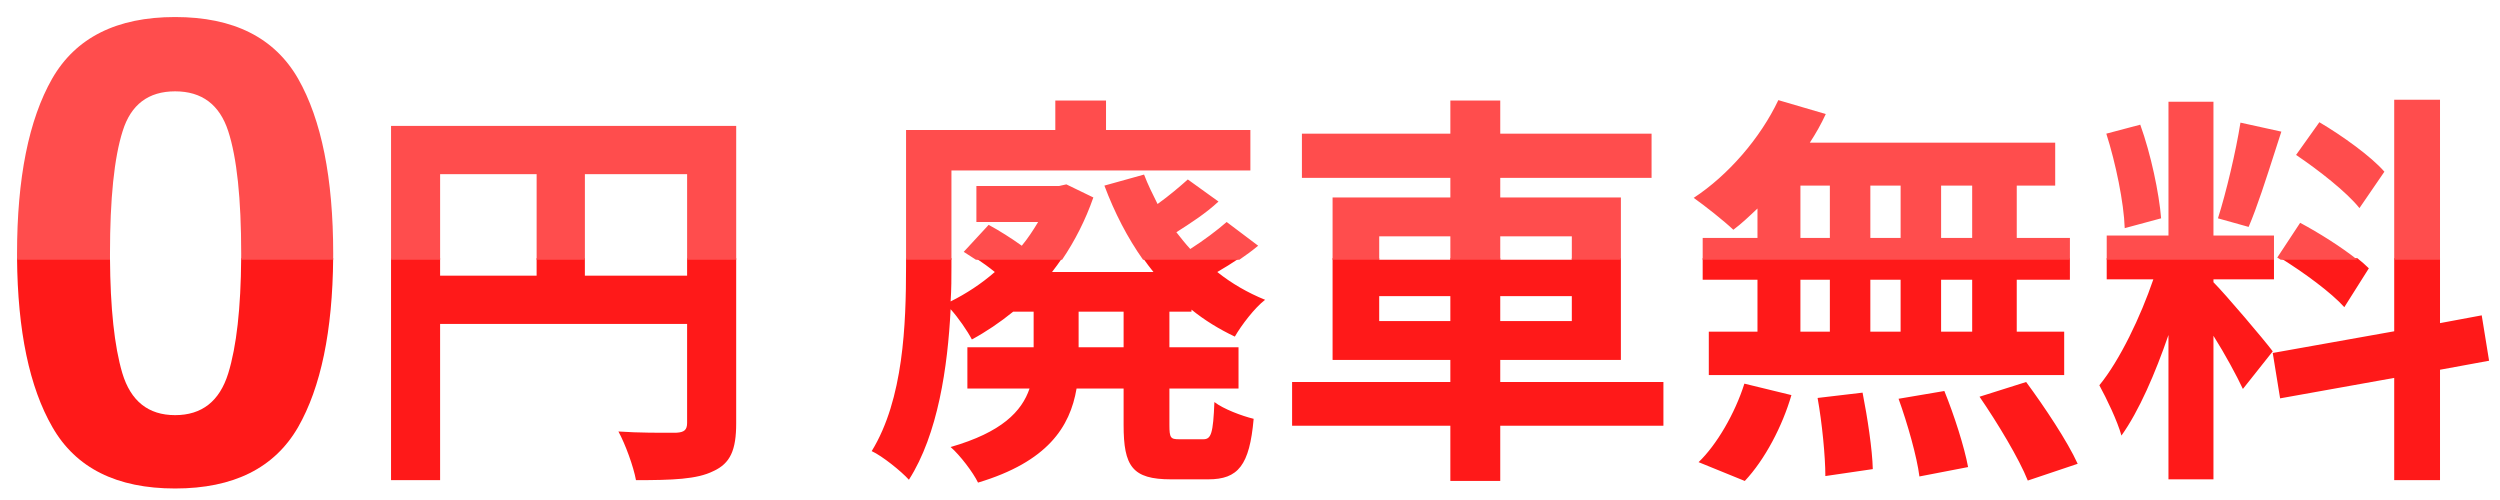 <svg width="215" height="43" viewBox="0 0 215 43" fill="none" xmlns="http://www.w3.org/2000/svg">
<g filter="url(#filter0_d_658_21183)">
<path fill-rule="evenodd" clip-rule="evenodd" d="M76.455 20.741V21.469C76.455 26.393 76.244 32.864 73.501 37.331C74.415 37.753 76.033 39.054 76.701 39.793C79.198 35.889 80.042 30.086 80.288 25.127C80.956 25.866 81.73 26.991 82.117 27.73C83.348 27.061 84.544 26.253 85.669 25.338H87.428V28.398H81.73V31.95H87.076C86.408 33.919 84.684 35.713 80.288 36.979C81.097 37.683 82.222 39.16 82.645 40.039C88.623 38.245 90.558 35.256 91.12 31.95H95.165V35.08C95.165 38.632 95.903 39.758 99.245 39.758H102.445C105.012 39.758 105.997 38.562 106.349 34.553C105.329 34.306 103.746 33.708 102.973 33.111C102.867 35.819 102.691 36.311 102.023 36.311H99.948C99.209 36.311 99.104 36.205 99.104 35.08V31.95H105.048V28.398H99.104V25.338H101.003V25.162C102.128 26.077 103.395 26.85 104.731 27.483C105.294 26.499 106.454 24.986 107.334 24.318C105.856 23.72 104.45 22.911 103.219 21.927C103.832 21.573 104.485 21.171 105.12 20.741H96.837C97.124 21.147 97.423 21.543 97.732 21.927H89.01C89.308 21.544 89.596 21.148 89.872 20.741H82.466C83.026 21.115 83.595 21.521 84.087 21.927C82.926 22.947 81.625 23.791 80.288 24.459C80.359 23.404 80.359 22.419 80.359 21.505V20.741H76.455ZM113.137 20.741V29.488H123.265V31.387H109.655V35.15H123.265V39.898H127.556V35.15H141.589V31.387H127.556V29.488H137.931V20.741H133.711V20.872H127.556V20.741H123.265V20.872H117.146V20.741H113.137ZM144.965 20.741V22.595H149.678V27.061H145.492V30.789H176.055V27.061H171.975V22.595H176.547V20.741H144.965ZM179.712 20.741V22.56H183.722C182.631 25.76 180.838 29.523 179.079 31.669C179.712 32.829 180.627 34.728 180.979 35.994C182.491 33.884 183.898 30.613 185.023 27.343V39.758H188.892V27.413C189.912 29.031 190.896 30.86 191.424 31.985L193.991 28.75C193.253 27.765 189.912 23.826 188.892 22.806V22.56H194.097V20.741H179.712ZM194.682 20.741C196.666 21.967 199.042 23.714 200.146 24.951L202.256 21.61C201.982 21.337 201.646 21.043 201.267 20.741H194.682ZM204.437 20.741V27.026L193.991 28.89L194.624 32.794L204.437 31.035V39.828H208.376V30.332L212.596 29.558L211.963 25.655L208.376 26.323V20.741H204.437ZM95.165 25.338V28.398H91.296V25.338H95.165ZM123.265 26.147H117.146V24.002H123.265V26.147ZM133.711 24.002V26.147H127.556V24.002H133.711ZM168.142 22.595V27.061H165.469V22.595H168.142ZM153.37 27.061V22.595H155.903V27.061H153.37ZM159.384 22.595H161.987V27.061H159.384V22.595ZM144.613 38.28L148.587 39.898C150.311 38.069 151.823 35.185 152.597 32.513L148.552 31.528C147.743 34.095 146.161 36.803 144.613 38.28ZM158.716 32.302L154.848 32.759C155.234 34.904 155.516 37.788 155.516 39.476L159.595 38.878C159.56 37.225 159.138 34.447 158.716 32.302ZM165.75 32.161L161.811 32.829C162.585 34.974 163.394 37.823 163.605 39.511L167.79 38.703C167.473 36.979 166.594 34.236 165.75 32.161ZM172.784 31.387L168.775 32.653C170.322 34.904 172.186 37.999 172.925 39.863L177.215 38.421C176.336 36.487 174.367 33.533 172.784 31.387Z" fill="#FF1919"/>
<path fill-rule="evenodd" clip-rule="evenodd" d="M32.164 20.741V39.828H36.384V26.393H57.626V34.904C57.626 35.502 57.38 35.713 56.712 35.748C56.617 35.748 56.495 35.749 56.348 35.75C55.4 35.755 53.454 35.764 51.718 35.643C52.316 36.733 53.019 38.667 53.23 39.828C56.36 39.828 58.47 39.758 59.877 39.054C61.354 38.386 61.847 37.225 61.847 34.939V20.741H57.626V22.243H48.834V20.741H44.684V22.243H36.384V20.741H32.164Z" fill="#FF1919"/>
<path fill-rule="evenodd" clip-rule="evenodd" d="M0.001 20.741C0.053 27.002 1.067 31.845 3.044 35.27C5.056 38.786 8.573 40.545 13.594 40.545C18.615 40.545 22.141 38.786 24.171 35.27C26.13 31.845 27.136 27.002 27.187 20.741H19.275C19.248 25.025 18.877 28.327 18.162 30.648C17.419 33.04 15.896 34.237 13.594 34.237C11.292 34.237 9.778 33.031 9.053 30.62C8.373 28.318 8.02 25.024 7.994 20.741H0.001Z" fill="#FF1919"/>
<path fill-rule="evenodd" clip-rule="evenodd" d="M57.627 20.873V13.513H48.835V20.873H44.685V13.513H36.385V20.873H32.165V9.363H61.848V20.873H57.627Z" fill="#FF4D4D"/>
<path fill-rule="evenodd" clip-rule="evenodd" d="M0.002 20.872C0.001 20.704 0 20.535 0 20.365C0 13.858 1.006 8.837 3.018 5.302C5.048 1.767 8.574 0 13.595 0C18.616 0 22.142 1.767 24.172 5.302C26.184 8.837 27.19 13.858 27.19 20.365C27.19 20.535 27.189 20.704 27.188 20.872H19.276C19.277 20.705 19.278 20.536 19.278 20.365C19.278 15.616 18.906 12.1 18.163 9.816C17.42 7.532 15.897 6.39 13.595 6.39C11.293 6.39 9.788 7.532 9.081 9.816C8.356 12.1 7.994 15.616 7.994 20.365C7.994 20.536 7.994 20.705 7.995 20.872H0.002Z" fill="#FF4D4D"/>
<path fill-rule="evenodd" clip-rule="evenodd" d="M137.932 20.873V15.517H127.557V13.829H140.57V10.03H127.557V7.182H123.266V10.03H110.5V13.829H123.266V15.517H113.137V20.873H117.147V18.858H123.266V20.873H127.557V18.858H133.712V20.873H137.932ZM176.548 20.873H144.966V18.999H149.678V16.466C148.975 17.135 148.307 17.768 147.603 18.295C146.83 17.557 145.142 16.22 144.192 15.552C147.146 13.618 149.925 10.417 151.472 7.146L155.552 8.342C155.165 9.186 154.708 9.995 154.18 10.804H175.282V14.497H171.976V18.999H176.548V20.873ZM194.098 20.873H179.713V18.788H185.024V7.287H188.892V18.788H194.098V20.873ZM201.269 20.873H194.683C194.581 20.809 194.479 20.747 194.379 20.687L196.348 17.697C197.948 18.552 199.893 19.774 201.269 20.873ZM76.456 20.873H80.359V13.196H106.068V9.714H93.653V7.182H89.292V9.714H76.456V20.873ZM82.467 20.873H89.873C90.969 19.258 91.889 17.454 92.563 15.517L90.242 14.391L89.609 14.532H82.505V17.627H87.815C87.393 18.33 86.936 19.034 86.409 19.667C85.529 19.034 84.474 18.366 83.56 17.873L81.415 20.194C81.746 20.402 82.105 20.631 82.467 20.873ZM96.838 20.873C95.491 18.967 94.382 16.816 93.513 14.497L96.924 13.547C97.241 14.391 97.663 15.236 98.085 16.08C99.07 15.376 100.019 14.567 100.687 13.969L103.325 15.868C102.235 16.889 100.863 17.768 99.703 18.506C100.089 18.999 100.476 19.491 100.898 19.948C102.059 19.21 103.22 18.33 104.028 17.627L106.737 19.667C106.239 20.081 105.687 20.488 105.12 20.873H96.838ZM208.376 20.873H204.437V7.111H208.376V20.873ZM168.142 14.497V18.999H165.47V14.497H168.142ZM161.988 18.999H159.385V14.497H161.988V18.999ZM153.371 18.999V14.497H155.903V18.999H153.371ZM201.448 16.431L203.593 13.301C202.468 12 199.971 10.206 198.001 9.046L195.997 11.859C197.931 13.161 200.358 15.06 201.448 16.431ZM194.731 9.855L191.214 9.081C190.827 11.543 189.983 15.095 189.279 17.311L191.917 18.049C192.632 16.391 193.439 13.873 194.208 11.477C194.385 10.926 194.56 10.381 194.731 9.855ZM181.261 18.155L184.391 17.311C184.215 15.13 183.512 11.789 182.597 9.257L179.678 10.03C180.487 12.563 181.19 15.974 181.261 18.155Z" fill="#FF4D4D"/>
</g>
<defs>
<filter id="filter0_d_658_21183" x="0" y="0" width="214.061" height="42.01" filterUnits="userSpaceOnUse" color-interpolation-filters="sRGB">
<feFlood flood-opacity="0" result="BackgroundImageFix"/>
<feColorMatrix in="SourceAlpha" type="matrix" values="0 0 0 0 0 0 0 0 0 0 0 0 0 0 0 0 0 0 127 0" result="hardAlpha"/>
<feOffset dx="1.465" dy="1.465"/>
<feComposite in2="hardAlpha" operator="out"/>
<feColorMatrix type="matrix" values="0 0 0 0 0.8 0 0 0 0 0.078 0 0 0 0 0.078 0 0 0 0.4 0"/>
<feBlend mode="normal" in2="BackgroundImageFix" result="effect1_dropShadow_658_21183"/>
<feBlend mode="normal" in="SourceGraphic" in2="effect1_dropShadow_658_21183" result="shape"/>
</filter>
</defs>
</svg>
